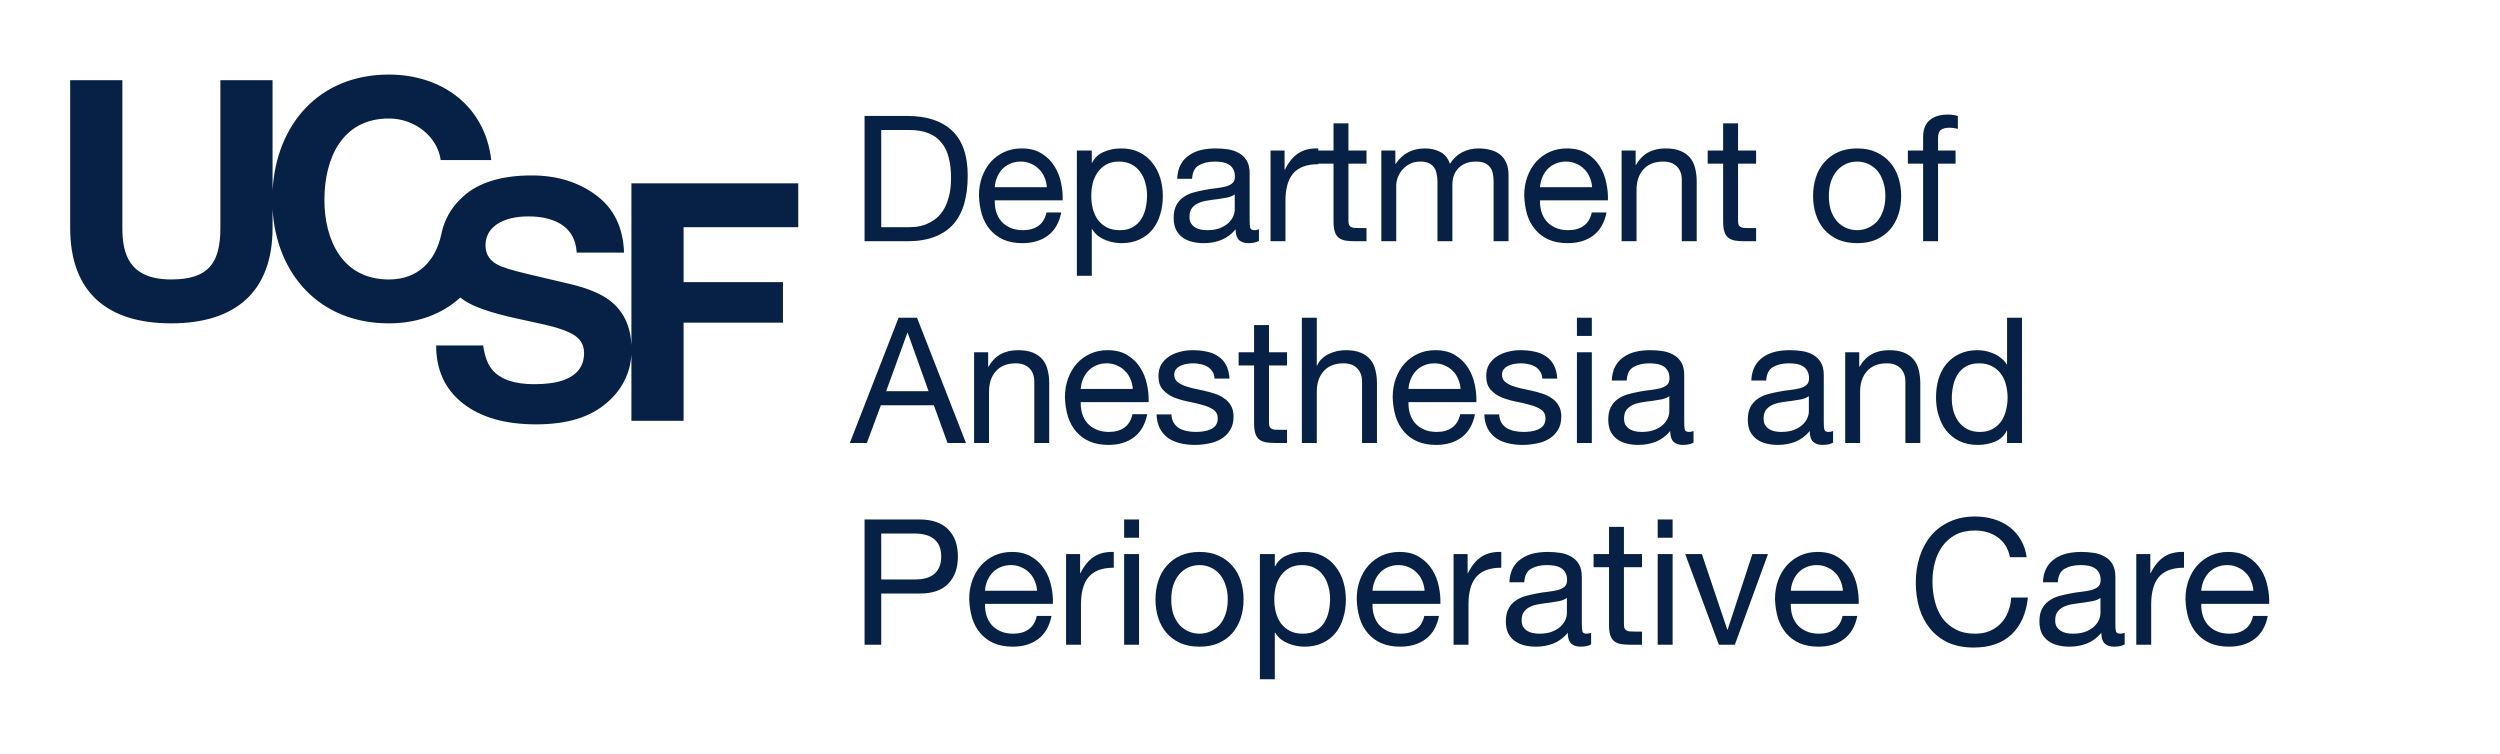<svg width="285" height="86" viewBox="0 0 285 86" fill="none" xmlns="http://www.w3.org/2000/svg">
<path d="M91 25.904V20.899H71.981V39.336C71.88 37.176 71.091 35.501 69.6 34.322C68.567 33.507 67.018 32.856 64.952 32.37L60.235 31.257C58.416 30.83 57.224 30.461 56.663 30.145C56.149 29.866 55.787 29.499 55.575 29.049C55.575 29.049 55.573 29.044 55.571 29.04C55.43 28.733 55.349 28.373 55.349 27.987C55.349 27.164 55.633 26.462 56.216 25.911C56.228 25.899 56.241 25.887 56.255 25.876C56.382 25.761 56.523 25.65 56.677 25.548C57.562 24.965 58.745 24.671 60.23 24.671C61.563 24.671 62.679 24.898 63.575 25.348C64.922 26.028 65.644 27.18 65.745 28.797H71.142C71.043 25.938 69.983 23.758 67.958 22.253C65.934 20.751 63.488 19.999 60.62 19.999C57.187 19.999 54.584 20.795 52.811 22.389C51.72 23.37 50.969 24.503 50.549 25.793C50.459 26.07 50.383 26.358 50.323 26.649C49.666 29.753 47.669 31.86 44.333 31.86C38.989 31.86 36.983 27.309 36.983 22.798C36.983 18.058 38.989 13.51 44.333 13.51C47.287 13.51 49.864 15.556 50.242 18.247H56.002C55.282 11.989 50.282 8.5 44.333 8.5C36.349 8.5 31.503 14.191 31.072 21.69V9.146H25.123V25.98C25.123 30 23.761 31.857 19.516 31.857C14.705 31.857 13.948 28.938 13.948 25.98V9.146H8V25.98C8 33.336 12.242 36.862 19.516 36.862C26.79 36.862 31.072 33.299 31.072 25.98V23.868C31.505 31.17 36.349 36.862 44.333 36.862C47.614 36.862 50.413 35.803 52.474 33.916C52.601 34.019 52.732 34.119 52.871 34.213C53.941 34.956 55.905 35.644 58.766 36.276L61.676 36.915C63.379 37.28 64.622 37.7 65.408 38.175C66.192 38.662 66.584 39.35 66.584 40.238C66.584 41.759 65.784 42.8 64.182 43.358C63.338 43.651 62.238 43.797 60.887 43.797C58.628 43.797 57.032 43.243 56.103 42.135C55.594 41.526 55.252 40.608 55.079 39.38H49.719C49.719 42.179 50.733 44.378 52.76 45.977C54.787 47.576 57.572 48.377 61.111 48.377C64.65 48.377 67.257 47.565 69.155 45.94C70.9 44.447 71.841 42.599 71.981 40.4V47.973H77.93V36.786H89.257V32.16H77.93V25.904H91Z" fill="#072146"/>
<path d="M100.46 25.9H103.62C103.833 25.9 104.1 25.887 104.42 25.86C104.74 25.82 105.08 25.74 105.44 25.62C105.8 25.487 106.153 25.3 106.5 25.06C106.86 24.82 107.18 24.493 107.46 24.08C107.74 23.667 107.967 23.153 108.14 22.54C108.327 21.913 108.42 21.16 108.42 20.28C108.42 19.427 108.333 18.667 108.16 18C108 17.32 107.727 16.747 107.34 16.28C106.967 15.8 106.48 15.44 105.88 15.2C105.28 14.947 104.54 14.82 103.66 14.82H100.46V25.9ZM98.56 13.22H103.46C105.66 13.22 107.353 13.78 108.54 14.9C109.727 16.02 110.32 17.727 110.32 20.02C110.32 21.22 110.187 22.287 109.92 23.22C109.653 24.14 109.24 24.92 108.68 25.56C108.12 26.187 107.407 26.667 106.54 27C105.673 27.333 104.647 27.5 103.46 27.5H98.56V13.22ZM119.342 21.34C119.315 20.94 119.222 20.56 119.062 20.2C118.915 19.84 118.709 19.533 118.442 19.28C118.189 19.013 117.882 18.807 117.522 18.66C117.175 18.5 116.789 18.42 116.362 18.42C115.922 18.42 115.522 18.5 115.162 18.66C114.815 18.807 114.515 19.013 114.262 19.28C114.009 19.547 113.809 19.86 113.662 20.22C113.515 20.567 113.429 20.94 113.402 21.34H119.342ZM120.982 24.22C120.755 25.38 120.255 26.253 119.482 26.84C118.709 27.427 117.735 27.72 116.562 27.72C115.735 27.72 115.015 27.587 114.402 27.32C113.802 27.053 113.295 26.68 112.882 26.2C112.469 25.72 112.155 25.147 111.942 24.48C111.742 23.813 111.629 23.087 111.602 22.3C111.602 21.513 111.722 20.793 111.962 20.14C112.202 19.487 112.535 18.92 112.962 18.44C113.402 17.96 113.915 17.587 114.502 17.32C115.102 17.053 115.755 16.92 116.462 16.92C117.382 16.92 118.142 17.113 118.742 17.5C119.355 17.873 119.842 18.353 120.202 18.94C120.575 19.527 120.829 20.167 120.962 20.86C121.109 21.553 121.169 22.213 121.142 22.84H113.402C113.389 23.293 113.442 23.727 113.562 24.14C113.682 24.54 113.875 24.9 114.142 25.22C114.409 25.527 114.749 25.773 115.162 25.96C115.575 26.147 116.062 26.24 116.622 26.24C117.342 26.24 117.929 26.073 118.382 25.74C118.849 25.407 119.155 24.9 119.302 24.22H120.982ZM122.764 17.16H124.464V18.56H124.504C124.784 17.987 125.224 17.573 125.824 17.32C126.424 17.053 127.084 16.92 127.804 16.92C128.604 16.92 129.298 17.067 129.884 17.36C130.484 17.653 130.978 18.053 131.364 18.56C131.764 19.053 132.064 19.627 132.264 20.28C132.464 20.933 132.564 21.627 132.564 22.36C132.564 23.093 132.464 23.787 132.264 24.44C132.078 25.093 131.784 25.667 131.384 26.16C130.998 26.64 130.504 27.02 129.904 27.3C129.318 27.58 128.631 27.72 127.844 27.72C127.591 27.72 127.304 27.693 126.984 27.64C126.678 27.587 126.371 27.5 126.064 27.38C125.758 27.26 125.464 27.1 125.184 26.9C124.918 26.687 124.691 26.427 124.504 26.12H124.464V31.44H122.764V17.16ZM130.764 22.24C130.764 21.76 130.698 21.293 130.564 20.84C130.444 20.373 130.251 19.96 129.984 19.6C129.731 19.24 129.398 18.953 128.984 18.74C128.584 18.527 128.111 18.42 127.564 18.42C126.991 18.42 126.504 18.533 126.104 18.76C125.704 18.987 125.378 19.287 125.124 19.66C124.871 20.02 124.684 20.433 124.564 20.9C124.458 21.367 124.404 21.84 124.404 22.32C124.404 22.827 124.464 23.32 124.584 23.8C124.704 24.267 124.891 24.68 125.144 25.04C125.411 25.4 125.751 25.693 126.164 25.92C126.578 26.133 127.078 26.24 127.664 26.24C128.251 26.24 128.738 26.127 129.124 25.9C129.524 25.673 129.844 25.373 130.084 25C130.324 24.627 130.498 24.2 130.604 23.72C130.711 23.24 130.764 22.747 130.764 22.24ZM143.52 27.46C143.226 27.633 142.82 27.72 142.3 27.72C141.86 27.72 141.506 27.6 141.24 27.36C140.986 27.107 140.86 26.7 140.86 26.14C140.393 26.7 139.846 27.107 139.22 27.36C138.606 27.6 137.94 27.72 137.22 27.72C136.753 27.72 136.306 27.667 135.88 27.56C135.466 27.453 135.106 27.287 134.8 27.06C134.493 26.833 134.246 26.54 134.06 26.18C133.886 25.807 133.8 25.36 133.8 24.84C133.8 24.253 133.9 23.773 134.1 23.4C134.3 23.027 134.56 22.727 134.88 22.5C135.213 22.26 135.586 22.08 136 21.96C136.426 21.84 136.86 21.74 137.3 21.66C137.766 21.567 138.206 21.5 138.62 21.46C139.046 21.407 139.42 21.34 139.74 21.26C140.06 21.167 140.313 21.04 140.5 20.88C140.686 20.707 140.78 20.46 140.78 20.14C140.78 19.767 140.706 19.467 140.56 19.24C140.426 19.013 140.246 18.84 140.02 18.72C139.806 18.6 139.56 18.52 139.28 18.48C139.013 18.44 138.746 18.42 138.48 18.42C137.76 18.42 137.16 18.56 136.68 18.84C136.2 19.107 135.94 19.62 135.9 20.38H134.2C134.226 19.74 134.36 19.2 134.6 18.76C134.84 18.32 135.16 17.967 135.56 17.7C135.96 17.42 136.413 17.22 136.92 17.1C137.44 16.98 137.993 16.92 138.58 16.92C139.046 16.92 139.506 16.953 139.96 17.02C140.426 17.087 140.846 17.227 141.22 17.44C141.593 17.64 141.893 17.927 142.12 18.3C142.346 18.673 142.46 19.16 142.46 19.76V25.08C142.46 25.48 142.48 25.773 142.52 25.96C142.573 26.147 142.733 26.24 143 26.24C143.146 26.24 143.32 26.207 143.52 26.14V27.46ZM140.76 22.16C140.546 22.32 140.266 22.44 139.92 22.52C139.573 22.587 139.206 22.647 138.82 22.7C138.446 22.74 138.066 22.793 137.68 22.86C137.293 22.913 136.946 23.007 136.64 23.14C136.333 23.273 136.08 23.467 135.88 23.72C135.693 23.96 135.6 24.293 135.6 24.72C135.6 25 135.653 25.24 135.76 25.44C135.88 25.627 136.026 25.78 136.2 25.9C136.386 26.02 136.6 26.107 136.84 26.16C137.08 26.213 137.333 26.24 137.6 26.24C138.16 26.24 138.64 26.167 139.04 26.02C139.44 25.86 139.766 25.667 140.02 25.44C140.273 25.2 140.46 24.947 140.58 24.68C140.7 24.4 140.76 24.14 140.76 23.9V22.16ZM144.842 17.16H146.442V19.34H146.482C146.895 18.5 147.402 17.88 148.002 17.48C148.602 17.08 149.362 16.893 150.282 16.92V18.72C149.602 18.72 149.022 18.813 148.542 19C148.062 19.187 147.675 19.46 147.382 19.82C147.089 20.18 146.875 20.62 146.742 21.14C146.609 21.647 146.542 22.233 146.542 22.9V27.5H144.842V17.16ZM153.722 17.16H155.782V18.66H153.722V25.08C153.722 25.28 153.735 25.44 153.762 25.56C153.802 25.68 153.869 25.773 153.962 25.84C154.055 25.907 154.182 25.953 154.342 25.98C154.515 25.993 154.735 26 155.002 26H155.782V27.5H154.482C154.042 27.5 153.662 27.473 153.342 27.42C153.035 27.353 152.782 27.24 152.582 27.08C152.395 26.92 152.255 26.693 152.162 26.4C152.069 26.107 152.022 25.72 152.022 25.24V18.66H150.262V17.16H152.022V14.06H153.722V17.16ZM157.471 17.16H159.071V18.68H159.111C159.884 17.507 160.997 16.92 162.451 16.92C163.091 16.92 163.671 17.053 164.191 17.32C164.711 17.587 165.077 18.04 165.291 18.68C165.637 18.12 166.091 17.687 166.651 17.38C167.224 17.073 167.851 16.92 168.531 16.92C169.051 16.92 169.517 16.98 169.931 17.1C170.357 17.207 170.717 17.38 171.011 17.62C171.317 17.86 171.551 18.173 171.711 18.56C171.884 18.933 171.971 19.387 171.971 19.92V27.5H170.271V20.72C170.271 20.4 170.244 20.1 170.191 19.82C170.137 19.54 170.037 19.3 169.891 19.1C169.744 18.887 169.537 18.72 169.271 18.6C169.017 18.48 168.684 18.42 168.271 18.42C167.431 18.42 166.771 18.66 166.291 19.14C165.811 19.62 165.571 20.26 165.571 21.06V27.5H163.871V20.72C163.871 20.387 163.837 20.08 163.771 19.8C163.717 19.52 163.617 19.28 163.471 19.08C163.324 18.867 163.124 18.707 162.871 18.6C162.631 18.48 162.317 18.42 161.931 18.42C161.437 18.42 161.011 18.52 160.651 18.72C160.304 18.92 160.017 19.16 159.791 19.44C159.577 19.72 159.417 20.013 159.311 20.32C159.217 20.613 159.171 20.86 159.171 21.06V27.5H157.471V17.16ZM181.501 21.34C181.475 20.94 181.381 20.56 181.221 20.2C181.075 19.84 180.868 19.533 180.601 19.28C180.348 19.013 180.041 18.807 179.681 18.66C179.335 18.5 178.948 18.42 178.521 18.42C178.081 18.42 177.681 18.5 177.321 18.66C176.975 18.807 176.675 19.013 176.421 19.28C176.168 19.547 175.968 19.86 175.821 20.22C175.675 20.567 175.588 20.94 175.561 21.34H181.501ZM183.141 24.22C182.915 25.38 182.415 26.253 181.641 26.84C180.868 27.427 179.895 27.72 178.721 27.72C177.895 27.72 177.175 27.587 176.561 27.32C175.961 27.053 175.455 26.68 175.041 26.2C174.628 25.72 174.315 25.147 174.101 24.48C173.901 23.813 173.788 23.087 173.761 22.3C173.761 21.513 173.881 20.793 174.121 20.14C174.361 19.487 174.695 18.92 175.121 18.44C175.561 17.96 176.075 17.587 176.661 17.32C177.261 17.053 177.915 16.92 178.621 16.92C179.541 16.92 180.301 17.113 180.901 17.5C181.515 17.873 182.001 18.353 182.361 18.94C182.735 19.527 182.988 20.167 183.121 20.86C183.268 21.553 183.328 22.213 183.301 22.84H175.561C175.548 23.293 175.601 23.727 175.721 24.14C175.841 24.54 176.035 24.9 176.301 25.22C176.568 25.527 176.908 25.773 177.321 25.96C177.735 26.147 178.221 26.24 178.781 26.24C179.501 26.24 180.088 26.073 180.541 25.74C181.008 25.407 181.315 24.9 181.461 24.22H183.141ZM184.864 17.16H186.464V18.8H186.504C187.21 17.547 188.33 16.92 189.864 16.92C190.544 16.92 191.11 17.013 191.564 17.2C192.017 17.387 192.384 17.647 192.664 17.98C192.944 18.313 193.137 18.713 193.244 19.18C193.364 19.633 193.424 20.14 193.424 20.7V27.5H191.724V20.5C191.724 19.86 191.537 19.353 191.164 18.98C190.79 18.607 190.277 18.42 189.624 18.42C189.104 18.42 188.65 18.5 188.264 18.66C187.89 18.82 187.577 19.047 187.324 19.34C187.07 19.633 186.877 19.98 186.744 20.38C186.624 20.767 186.564 21.193 186.564 21.66V27.5H184.864V17.16ZM198.137 17.16H200.197V18.66H198.137V25.08C198.137 25.28 198.15 25.44 198.177 25.56C198.217 25.68 198.284 25.773 198.377 25.84C198.47 25.907 198.597 25.953 198.757 25.98C198.93 25.993 199.15 26 199.417 26H200.197V27.5H198.897C198.457 27.5 198.077 27.473 197.757 27.42C197.45 27.353 197.197 27.24 196.997 27.08C196.81 26.92 196.67 26.693 196.577 26.4C196.484 26.107 196.437 25.72 196.437 25.24V18.66H194.677V17.16H196.437V14.06H198.137V17.16ZM208.492 22.34C208.492 22.967 208.572 23.527 208.732 24.02C208.905 24.5 209.139 24.907 209.432 25.24C209.725 25.56 210.065 25.807 210.452 25.98C210.852 26.153 211.272 26.24 211.712 26.24C212.152 26.24 212.565 26.153 212.952 25.98C213.352 25.807 213.699 25.56 213.992 25.24C214.285 24.907 214.512 24.5 214.672 24.02C214.845 23.527 214.932 22.967 214.932 22.34C214.932 21.713 214.845 21.16 214.672 20.68C214.512 20.187 214.285 19.773 213.992 19.44C213.699 19.107 213.352 18.853 212.952 18.68C212.565 18.507 212.152 18.42 211.712 18.42C211.272 18.42 210.852 18.507 210.452 18.68C210.065 18.853 209.725 19.107 209.432 19.44C209.139 19.773 208.905 20.187 208.732 20.68C208.572 21.16 208.492 21.713 208.492 22.34ZM206.692 22.34C206.692 21.58 206.799 20.873 207.012 20.22C207.225 19.553 207.545 18.98 207.972 18.5C208.399 18.007 208.925 17.62 209.552 17.34C210.179 17.06 210.899 16.92 211.712 16.92C212.539 16.92 213.259 17.06 213.872 17.34C214.499 17.62 215.025 18.007 215.452 18.5C215.879 18.98 216.199 19.553 216.412 20.22C216.625 20.873 216.732 21.58 216.732 22.34C216.732 23.1 216.625 23.807 216.412 24.46C216.199 25.113 215.879 25.687 215.452 26.18C215.025 26.66 214.499 27.04 213.872 27.32C213.259 27.587 212.539 27.72 211.712 27.72C210.899 27.72 210.179 27.587 209.552 27.32C208.925 27.04 208.399 26.66 207.972 26.18C207.545 25.687 207.225 25.113 207.012 24.46C206.799 23.807 206.692 23.1 206.692 22.34ZM219.236 18.66H217.496V17.16H219.236V15.62C219.236 14.78 219.476 14.147 219.956 13.72C220.45 13.28 221.163 13.06 222.096 13.06C222.256 13.06 222.436 13.073 222.636 13.1C222.85 13.127 223.036 13.167 223.196 13.22V14.7C223.05 14.647 222.89 14.613 222.716 14.6C222.543 14.573 222.383 14.56 222.236 14.56C221.823 14.56 221.503 14.64 221.276 14.8C221.05 14.96 220.936 15.267 220.936 15.72V17.16H222.936V18.66H220.936V27.5H219.236V18.66ZM101.02 44.6H105.86L103.48 37.94H103.44L101.02 44.6ZM102.44 36.22H104.54L110.12 50.5H108.02L106.46 46.2H100.42L98.82 50.5H96.88L102.44 36.22ZM111.049 40.16H112.649V41.8H112.689C113.395 40.547 114.515 39.92 116.049 39.92C116.729 39.92 117.295 40.013 117.749 40.2C118.202 40.387 118.569 40.647 118.849 40.98C119.129 41.313 119.322 41.713 119.429 42.18C119.549 42.633 119.609 43.14 119.609 43.7V50.5H117.909V43.5C117.909 42.86 117.722 42.353 117.349 41.98C116.975 41.607 116.462 41.42 115.809 41.42C115.289 41.42 114.835 41.5 114.449 41.66C114.075 41.82 113.762 42.047 113.509 42.34C113.255 42.633 113.062 42.98 112.929 43.38C112.809 43.767 112.749 44.193 112.749 44.66V50.5H111.049V40.16ZM129.142 44.34C129.115 43.94 129.022 43.56 128.862 43.2C128.715 42.84 128.509 42.533 128.242 42.28C127.989 42.013 127.682 41.807 127.322 41.66C126.975 41.5 126.589 41.42 126.162 41.42C125.722 41.42 125.322 41.5 124.962 41.66C124.615 41.807 124.315 42.013 124.062 42.28C123.809 42.547 123.609 42.86 123.462 43.22C123.315 43.567 123.229 43.94 123.202 44.34H129.142ZM130.782 47.22C130.555 48.38 130.055 49.253 129.282 49.84C128.509 50.427 127.535 50.72 126.362 50.72C125.535 50.72 124.815 50.587 124.202 50.32C123.602 50.053 123.095 49.68 122.682 49.2C122.269 48.72 121.955 48.147 121.742 47.48C121.542 46.813 121.429 46.087 121.402 45.3C121.402 44.513 121.522 43.793 121.762 43.14C122.002 42.487 122.335 41.92 122.762 41.44C123.202 40.96 123.715 40.587 124.302 40.32C124.902 40.053 125.555 39.92 126.262 39.92C127.182 39.92 127.942 40.113 128.542 40.5C129.155 40.873 129.642 41.353 130.002 41.94C130.375 42.527 130.629 43.167 130.762 43.86C130.909 44.553 130.969 45.213 130.942 45.84H123.202C123.189 46.293 123.242 46.727 123.362 47.14C123.482 47.54 123.675 47.9 123.942 48.22C124.209 48.527 124.549 48.773 124.962 48.96C125.375 49.147 125.862 49.24 126.422 49.24C127.142 49.24 127.729 49.073 128.182 48.74C128.649 48.407 128.955 47.9 129.102 47.22H130.782ZM133.544 47.24C133.558 47.613 133.644 47.933 133.804 48.2C133.964 48.453 134.171 48.66 134.424 48.82C134.691 48.967 134.984 49.073 135.304 49.14C135.638 49.207 135.978 49.24 136.324 49.24C136.591 49.24 136.871 49.22 137.164 49.18C137.458 49.14 137.724 49.067 137.964 48.96C138.218 48.853 138.424 48.7 138.584 48.5C138.744 48.287 138.824 48.02 138.824 47.7C138.824 47.26 138.658 46.927 138.324 46.7C137.991 46.473 137.571 46.293 137.064 46.16C136.571 46.013 136.031 45.887 135.444 45.78C134.858 45.66 134.311 45.5 133.804 45.3C133.311 45.087 132.898 44.793 132.564 44.42C132.231 44.047 132.064 43.527 132.064 42.86C132.064 42.34 132.178 41.893 132.404 41.52C132.644 41.147 132.944 40.847 133.304 40.62C133.678 40.38 134.091 40.207 134.544 40.1C135.011 39.98 135.471 39.92 135.924 39.92C136.511 39.92 137.051 39.973 137.544 40.08C138.038 40.173 138.471 40.347 138.844 40.6C139.231 40.84 139.538 41.173 139.764 41.6C139.991 42.013 140.124 42.533 140.164 43.16H138.464C138.438 42.827 138.351 42.553 138.204 42.34C138.058 42.113 137.871 41.933 137.644 41.8C137.418 41.667 137.164 41.573 136.884 41.52C136.618 41.453 136.344 41.42 136.064 41.42C135.811 41.42 135.551 41.44 135.284 41.48C135.031 41.52 134.798 41.593 134.584 41.7C134.371 41.793 134.198 41.927 134.064 42.1C133.931 42.26 133.864 42.473 133.864 42.74C133.864 43.033 133.964 43.28 134.164 43.48C134.378 43.667 134.644 43.827 134.964 43.96C135.284 44.08 135.644 44.187 136.044 44.28C136.444 44.36 136.844 44.447 137.244 44.54C137.671 44.633 138.084 44.747 138.484 44.88C138.898 45.013 139.258 45.193 139.564 45.42C139.884 45.633 140.138 45.907 140.324 46.24C140.524 46.573 140.624 46.987 140.624 47.48C140.624 48.107 140.491 48.627 140.224 49.04C139.971 49.453 139.631 49.787 139.204 50.04C138.791 50.293 138.318 50.467 137.784 50.56C137.264 50.667 136.744 50.72 136.224 50.72C135.651 50.72 135.104 50.66 134.584 50.54C134.064 50.42 133.604 50.227 133.204 49.96C132.804 49.68 132.484 49.32 132.244 48.88C132.004 48.427 131.871 47.88 131.844 47.24H133.544ZM144.664 40.16H146.724V41.66H144.664V48.08C144.664 48.28 144.678 48.44 144.704 48.56C144.744 48.68 144.811 48.773 144.904 48.84C144.998 48.907 145.124 48.953 145.284 48.98C145.458 48.993 145.678 49 145.944 49H146.724V50.5H145.424C144.984 50.5 144.604 50.473 144.284 50.42C143.978 50.353 143.724 50.24 143.524 50.08C143.338 49.92 143.198 49.693 143.104 49.4C143.011 49.107 142.964 48.72 142.964 48.24V41.66H141.204V40.16H142.964V37.06H144.664V40.16ZM148.413 36.22H150.113V41.68H150.153C150.286 41.36 150.473 41.093 150.713 40.88C150.953 40.653 151.219 40.473 151.513 40.34C151.819 40.193 152.133 40.087 152.453 40.02C152.786 39.953 153.106 39.92 153.413 39.92C154.093 39.92 154.659 40.013 155.113 40.2C155.566 40.387 155.933 40.647 156.213 40.98C156.493 41.313 156.686 41.713 156.793 42.18C156.913 42.633 156.973 43.14 156.973 43.7V50.5H155.273V43.5C155.273 42.86 155.086 42.353 154.713 41.98C154.339 41.607 153.826 41.42 153.173 41.42C152.653 41.42 152.199 41.5 151.813 41.66C151.439 41.82 151.126 42.047 150.873 42.34C150.619 42.633 150.426 42.98 150.293 43.38C150.173 43.767 150.113 44.193 150.113 44.66V50.5H148.413V36.22ZM166.506 44.34C166.479 43.94 166.386 43.56 166.226 43.2C166.079 42.84 165.873 42.533 165.606 42.28C165.353 42.013 165.046 41.807 164.686 41.66C164.339 41.5 163.953 41.42 163.526 41.42C163.086 41.42 162.686 41.5 162.326 41.66C161.979 41.807 161.679 42.013 161.426 42.28C161.173 42.547 160.973 42.86 160.826 43.22C160.679 43.567 160.593 43.94 160.566 44.34H166.506ZM168.146 47.22C167.919 48.38 167.419 49.253 166.646 49.84C165.873 50.427 164.899 50.72 163.726 50.72C162.899 50.72 162.179 50.587 161.566 50.32C160.966 50.053 160.459 49.68 160.046 49.2C159.633 48.72 159.319 48.147 159.106 47.48C158.906 46.813 158.793 46.087 158.766 45.3C158.766 44.513 158.886 43.793 159.126 43.14C159.366 42.487 159.699 41.92 160.126 41.44C160.566 40.96 161.079 40.587 161.666 40.32C162.266 40.053 162.919 39.92 163.626 39.92C164.546 39.92 165.306 40.113 165.906 40.5C166.519 40.873 167.006 41.353 167.366 41.94C167.739 42.527 167.993 43.167 168.126 43.86C168.273 44.553 168.333 45.213 168.306 45.84H160.566C160.553 46.293 160.606 46.727 160.726 47.14C160.846 47.54 161.039 47.9 161.306 48.22C161.573 48.527 161.913 48.773 162.326 48.96C162.739 49.147 163.226 49.24 163.786 49.24C164.506 49.24 165.093 49.073 165.546 48.74C166.013 48.407 166.319 47.9 166.466 47.22H168.146ZM170.908 47.24C170.922 47.613 171.008 47.933 171.168 48.2C171.328 48.453 171.535 48.66 171.788 48.82C172.055 48.967 172.348 49.073 172.668 49.14C173.002 49.207 173.342 49.24 173.688 49.24C173.955 49.24 174.235 49.22 174.528 49.18C174.822 49.14 175.088 49.067 175.328 48.96C175.582 48.853 175.788 48.7 175.948 48.5C176.108 48.287 176.188 48.02 176.188 47.7C176.188 47.26 176.022 46.927 175.688 46.7C175.355 46.473 174.935 46.293 174.428 46.16C173.935 46.013 173.395 45.887 172.808 45.78C172.222 45.66 171.675 45.5 171.168 45.3C170.675 45.087 170.262 44.793 169.928 44.42C169.595 44.047 169.428 43.527 169.428 42.86C169.428 42.34 169.542 41.893 169.768 41.52C170.008 41.147 170.308 40.847 170.668 40.62C171.042 40.38 171.455 40.207 171.908 40.1C172.375 39.98 172.835 39.92 173.288 39.92C173.875 39.92 174.415 39.973 174.908 40.08C175.402 40.173 175.835 40.347 176.208 40.6C176.595 40.84 176.902 41.173 177.128 41.6C177.355 42.013 177.488 42.533 177.528 43.16H175.828C175.802 42.827 175.715 42.553 175.568 42.34C175.422 42.113 175.235 41.933 175.008 41.8C174.782 41.667 174.528 41.573 174.248 41.52C173.982 41.453 173.708 41.42 173.428 41.42C173.175 41.42 172.915 41.44 172.648 41.48C172.395 41.52 172.162 41.593 171.948 41.7C171.735 41.793 171.562 41.927 171.428 42.1C171.295 42.26 171.228 42.473 171.228 42.74C171.228 43.033 171.328 43.28 171.528 43.48C171.742 43.667 172.008 43.827 172.328 43.96C172.648 44.08 173.008 44.187 173.408 44.28C173.808 44.36 174.208 44.447 174.608 44.54C175.035 44.633 175.448 44.747 175.848 44.88C176.262 45.013 176.622 45.193 176.928 45.42C177.248 45.633 177.502 45.907 177.688 46.24C177.888 46.573 177.988 46.987 177.988 47.48C177.988 48.107 177.855 48.627 177.588 49.04C177.335 49.453 176.995 49.787 176.568 50.04C176.155 50.293 175.682 50.467 175.148 50.56C174.628 50.667 174.108 50.72 173.588 50.72C173.015 50.72 172.468 50.66 171.948 50.54C171.428 50.42 170.968 50.227 170.568 49.96C170.168 49.68 169.848 49.32 169.608 48.88C169.368 48.427 169.235 47.88 169.208 47.24H170.908ZM181.468 38.3H179.768V36.22H181.468V38.3ZM179.768 40.16H181.468V50.5H179.768V40.16ZM193.062 50.46C192.769 50.633 192.362 50.72 191.842 50.72C191.402 50.72 191.049 50.6 190.782 50.36C190.529 50.107 190.402 49.7 190.402 49.14C189.935 49.7 189.389 50.107 188.762 50.36C188.149 50.6 187.482 50.72 186.762 50.72C186.295 50.72 185.849 50.667 185.422 50.56C185.009 50.453 184.649 50.287 184.342 50.06C184.035 49.833 183.789 49.54 183.602 49.18C183.429 48.807 183.342 48.36 183.342 47.84C183.342 47.253 183.442 46.773 183.642 46.4C183.842 46.027 184.102 45.727 184.422 45.5C184.755 45.26 185.129 45.08 185.542 44.96C185.969 44.84 186.402 44.74 186.842 44.66C187.309 44.567 187.749 44.5 188.162 44.46C188.589 44.407 188.962 44.34 189.282 44.26C189.602 44.167 189.855 44.04 190.042 43.88C190.229 43.707 190.322 43.46 190.322 43.14C190.322 42.767 190.249 42.467 190.102 42.24C189.969 42.013 189.789 41.84 189.562 41.72C189.349 41.6 189.102 41.52 188.822 41.48C188.555 41.44 188.289 41.42 188.022 41.42C187.302 41.42 186.702 41.56 186.222 41.84C185.742 42.107 185.482 42.62 185.442 43.38H183.742C183.769 42.74 183.902 42.2 184.142 41.76C184.382 41.32 184.702 40.967 185.102 40.7C185.502 40.42 185.955 40.22 186.462 40.1C186.982 39.98 187.535 39.92 188.122 39.92C188.589 39.92 189.049 39.953 189.502 40.02C189.969 40.087 190.389 40.227 190.762 40.44C191.135 40.64 191.435 40.927 191.662 41.3C191.889 41.673 192.002 42.16 192.002 42.76V48.08C192.002 48.48 192.022 48.773 192.062 48.96C192.115 49.147 192.275 49.24 192.542 49.24C192.689 49.24 192.862 49.207 193.062 49.14V50.46ZM190.302 45.16C190.089 45.32 189.809 45.44 189.462 45.52C189.115 45.587 188.749 45.647 188.362 45.7C187.989 45.74 187.609 45.793 187.222 45.86C186.835 45.913 186.489 46.007 186.182 46.14C185.875 46.273 185.622 46.467 185.422 46.72C185.235 46.96 185.142 47.293 185.142 47.72C185.142 48 185.195 48.24 185.302 48.44C185.422 48.627 185.569 48.78 185.742 48.9C185.929 49.02 186.142 49.107 186.382 49.16C186.622 49.213 186.875 49.24 187.142 49.24C187.702 49.24 188.182 49.167 188.582 49.02C188.982 48.86 189.309 48.667 189.562 48.44C189.815 48.2 190.002 47.947 190.122 47.68C190.242 47.4 190.302 47.14 190.302 46.9V45.16ZM208.97 50.46C208.677 50.633 208.27 50.72 207.75 50.72C207.31 50.72 206.957 50.6 206.69 50.36C206.437 50.107 206.31 49.7 206.31 49.14C205.844 49.7 205.297 50.107 204.67 50.36C204.057 50.6 203.39 50.72 202.67 50.72C202.204 50.72 201.757 50.667 201.33 50.56C200.917 50.453 200.557 50.287 200.25 50.06C199.944 49.833 199.697 49.54 199.51 49.18C199.337 48.807 199.25 48.36 199.25 47.84C199.25 47.253 199.35 46.773 199.55 46.4C199.75 46.027 200.01 45.727 200.33 45.5C200.664 45.26 201.037 45.08 201.45 44.96C201.877 44.84 202.31 44.74 202.75 44.66C203.217 44.567 203.657 44.5 204.07 44.46C204.497 44.407 204.87 44.34 205.19 44.26C205.51 44.167 205.764 44.04 205.95 43.88C206.137 43.707 206.23 43.46 206.23 43.14C206.23 42.767 206.157 42.467 206.01 42.24C205.877 42.013 205.697 41.84 205.47 41.72C205.257 41.6 205.01 41.52 204.73 41.48C204.464 41.44 204.197 41.42 203.93 41.42C203.21 41.42 202.61 41.56 202.13 41.84C201.65 42.107 201.39 42.62 201.35 43.38H199.65C199.677 42.74 199.81 42.2 200.05 41.76C200.29 41.32 200.61 40.967 201.01 40.7C201.41 40.42 201.864 40.22 202.37 40.1C202.89 39.98 203.444 39.92 204.03 39.92C204.497 39.92 204.957 39.953 205.41 40.02C205.877 40.087 206.297 40.227 206.67 40.44C207.044 40.64 207.344 40.927 207.57 41.3C207.797 41.673 207.91 42.16 207.91 42.76V48.08C207.91 48.48 207.93 48.773 207.97 48.96C208.024 49.147 208.184 49.24 208.45 49.24C208.597 49.24 208.77 49.207 208.97 49.14V50.46ZM206.21 45.16C205.997 45.32 205.717 45.44 205.37 45.52C205.024 45.587 204.657 45.647 204.27 45.7C203.897 45.74 203.517 45.793 203.13 45.86C202.744 45.913 202.397 46.007 202.09 46.14C201.784 46.273 201.53 46.467 201.33 46.72C201.144 46.96 201.05 47.293 201.05 47.72C201.05 48 201.104 48.24 201.21 48.44C201.33 48.627 201.477 48.78 201.65 48.9C201.837 49.02 202.05 49.107 202.29 49.16C202.53 49.213 202.784 49.24 203.05 49.24C203.61 49.24 204.09 49.167 204.49 49.02C204.89 48.86 205.217 48.667 205.47 48.44C205.724 48.2 205.91 47.947 206.03 47.68C206.15 47.4 206.21 47.14 206.21 46.9V45.16ZM210.353 40.16H211.953V41.8H211.993C212.699 40.547 213.819 39.92 215.353 39.92C216.033 39.92 216.599 40.013 217.053 40.2C217.506 40.387 217.873 40.647 218.153 40.98C218.433 41.313 218.626 41.713 218.733 42.18C218.853 42.633 218.913 43.14 218.913 43.7V50.5H217.213V43.5C217.213 42.86 217.026 42.353 216.653 41.98C216.279 41.607 215.766 41.42 215.113 41.42C214.593 41.42 214.139 41.5 213.753 41.66C213.379 41.82 213.066 42.047 212.813 42.34C212.559 42.633 212.366 42.98 212.233 43.38C212.113 43.767 212.053 44.193 212.053 44.66V50.5H210.353V40.16ZM222.506 45.42C222.506 45.9 222.566 46.373 222.686 46.84C222.819 47.293 223.013 47.7 223.266 48.06C223.533 48.42 223.866 48.707 224.266 48.92C224.679 49.133 225.159 49.24 225.706 49.24C226.279 49.24 226.766 49.127 227.166 48.9C227.566 48.673 227.893 48.38 228.146 48.02C228.399 47.647 228.579 47.227 228.686 46.76C228.806 46.293 228.866 45.82 228.866 45.34C228.866 44.833 228.806 44.347 228.686 43.88C228.566 43.4 228.373 42.98 228.106 42.62C227.853 42.26 227.519 41.973 227.106 41.76C226.693 41.533 226.193 41.42 225.606 41.42C225.033 41.42 224.546 41.533 224.146 41.76C223.746 41.987 223.426 42.287 223.186 42.66C222.946 43.033 222.773 43.46 222.666 43.94C222.559 44.42 222.506 44.913 222.506 45.42ZM230.506 50.5H228.806V49.1H228.766C228.486 49.673 228.046 50.087 227.446 50.34C226.846 50.593 226.186 50.72 225.466 50.72C224.666 50.72 223.966 50.573 223.366 50.28C222.779 49.987 222.286 49.593 221.886 49.1C221.499 48.607 221.206 48.033 221.006 47.38C220.806 46.727 220.706 46.033 220.706 45.3C220.706 44.567 220.799 43.873 220.986 43.22C221.186 42.567 221.479 42 221.866 41.52C222.266 41.027 222.759 40.64 223.346 40.36C223.946 40.067 224.639 39.92 225.426 39.92C225.693 39.92 225.979 39.947 226.286 40C226.593 40.053 226.899 40.147 227.206 40.28C227.513 40.4 227.799 40.567 228.066 40.78C228.346 40.98 228.579 41.233 228.766 41.54H228.806V36.22H230.506V50.5ZM100.46 66.06H104.18C105.26 66.073 106.047 65.853 106.54 65.4C107.047 64.947 107.3 64.293 107.3 63.44C107.3 62.587 107.047 61.94 106.54 61.5C106.047 61.047 105.26 60.82 104.18 60.82H100.46V66.06ZM98.56 59.22H104.82C106.26 59.22 107.347 59.593 108.08 60.34C108.827 61.073 109.2 62.107 109.2 63.44C109.2 64.773 108.827 65.813 108.08 66.56C107.347 67.307 106.26 67.673 104.82 67.66H100.46V73.5H98.56V59.22ZM118.229 67.34C118.202 66.94 118.109 66.56 117.949 66.2C117.802 65.84 117.595 65.533 117.329 65.28C117.075 65.013 116.769 64.807 116.409 64.66C116.062 64.5 115.675 64.42 115.249 64.42C114.809 64.42 114.409 64.5 114.049 64.66C113.702 64.807 113.402 65.013 113.149 65.28C112.895 65.547 112.695 65.86 112.549 66.22C112.402 66.567 112.315 66.94 112.289 67.34H118.229ZM119.869 70.22C119.642 71.38 119.142 72.253 118.369 72.84C117.595 73.427 116.622 73.72 115.449 73.72C114.622 73.72 113.902 73.587 113.289 73.32C112.689 73.053 112.182 72.68 111.769 72.2C111.355 71.72 111.042 71.147 110.829 70.48C110.629 69.813 110.515 69.087 110.489 68.3C110.489 67.513 110.609 66.793 110.849 66.14C111.089 65.487 111.422 64.92 111.849 64.44C112.289 63.96 112.802 63.587 113.389 63.32C113.989 63.053 114.642 62.92 115.349 62.92C116.269 62.92 117.029 63.113 117.629 63.5C118.242 63.873 118.729 64.353 119.089 64.94C119.462 65.527 119.715 66.167 119.849 66.86C119.995 67.553 120.055 68.213 120.029 68.84H112.289C112.275 69.293 112.329 69.727 112.449 70.14C112.569 70.54 112.762 70.9 113.029 71.22C113.295 71.527 113.635 71.773 114.049 71.96C114.462 72.147 114.949 72.24 115.509 72.24C116.229 72.24 116.815 72.073 117.269 71.74C117.735 71.407 118.042 70.9 118.189 70.22H119.869ZM121.531 63.16H123.131V65.34H123.171C123.584 64.5 124.091 63.88 124.691 63.48C125.291 63.08 126.051 62.893 126.971 62.92V64.72C126.291 64.72 125.711 64.813 125.231 65C124.751 65.187 124.364 65.46 124.071 65.82C123.778 66.18 123.564 66.62 123.431 67.14C123.298 67.647 123.231 68.233 123.231 68.9V73.5H121.531V63.16ZM129.851 61.3H128.151V59.22H129.851V61.3ZM128.151 63.16H129.851V73.5H128.151V63.16ZM133.525 68.34C133.525 68.967 133.605 69.527 133.765 70.02C133.938 70.5 134.171 70.907 134.465 71.24C134.758 71.56 135.098 71.807 135.485 71.98C135.885 72.153 136.305 72.24 136.745 72.24C137.185 72.24 137.598 72.153 137.985 71.98C138.385 71.807 138.731 71.56 139.025 71.24C139.318 70.907 139.545 70.5 139.705 70.02C139.878 69.527 139.965 68.967 139.965 68.34C139.965 67.713 139.878 67.16 139.705 66.68C139.545 66.187 139.318 65.773 139.025 65.44C138.731 65.107 138.385 64.853 137.985 64.68C137.598 64.507 137.185 64.42 136.745 64.42C136.305 64.42 135.885 64.507 135.485 64.68C135.098 64.853 134.758 65.107 134.465 65.44C134.171 65.773 133.938 66.187 133.765 66.68C133.605 67.16 133.525 67.713 133.525 68.34ZM131.725 68.34C131.725 67.58 131.831 66.873 132.045 66.22C132.258 65.553 132.578 64.98 133.005 64.5C133.431 64.007 133.958 63.62 134.585 63.34C135.211 63.06 135.931 62.92 136.745 62.92C137.571 62.92 138.291 63.06 138.905 63.34C139.531 63.62 140.058 64.007 140.485 64.5C140.911 64.98 141.231 65.553 141.445 66.22C141.658 66.873 141.765 67.58 141.765 68.34C141.765 69.1 141.658 69.807 141.445 70.46C141.231 71.113 140.911 71.687 140.485 72.18C140.058 72.66 139.531 73.04 138.905 73.32C138.291 73.587 137.571 73.72 136.745 73.72C135.931 73.72 135.211 73.587 134.585 73.32C133.958 73.04 133.431 72.66 133.005 72.18C132.578 71.687 132.258 71.113 132.045 70.46C131.831 69.807 131.725 69.1 131.725 68.34ZM143.629 63.16H145.329V64.56H145.369C145.649 63.987 146.089 63.573 146.689 63.32C147.289 63.053 147.949 62.92 148.669 62.92C149.469 62.92 150.162 63.067 150.749 63.36C151.349 63.653 151.842 64.053 152.229 64.56C152.629 65.053 152.929 65.627 153.129 66.28C153.329 66.933 153.429 67.627 153.429 68.36C153.429 69.093 153.329 69.787 153.129 70.44C152.942 71.093 152.649 71.667 152.249 72.16C151.862 72.64 151.369 73.02 150.769 73.3C150.182 73.58 149.496 73.72 148.709 73.72C148.456 73.72 148.169 73.693 147.849 73.64C147.542 73.587 147.236 73.5 146.929 73.38C146.622 73.26 146.329 73.1 146.049 72.9C145.782 72.687 145.556 72.427 145.369 72.12H145.329V77.44H143.629V63.16ZM151.629 68.24C151.629 67.76 151.562 67.293 151.429 66.84C151.309 66.373 151.116 65.96 150.849 65.6C150.596 65.24 150.262 64.953 149.849 64.74C149.449 64.527 148.976 64.42 148.429 64.42C147.856 64.42 147.369 64.533 146.969 64.76C146.569 64.987 146.242 65.287 145.989 65.66C145.736 66.02 145.549 66.433 145.429 66.9C145.322 67.367 145.269 67.84 145.269 68.32C145.269 68.827 145.329 69.32 145.449 69.8C145.569 70.267 145.756 70.68 146.009 71.04C146.276 71.4 146.616 71.693 147.029 71.92C147.442 72.133 147.942 72.24 148.529 72.24C149.116 72.24 149.602 72.127 149.989 71.9C150.389 71.673 150.709 71.373 150.949 71C151.189 70.627 151.362 70.2 151.469 69.72C151.576 69.24 151.629 68.747 151.629 68.24ZM162.405 67.34C162.378 66.94 162.285 66.56 162.125 66.2C161.978 65.84 161.771 65.533 161.505 65.28C161.251 65.013 160.945 64.807 160.585 64.66C160.238 64.5 159.851 64.42 159.425 64.42C158.985 64.42 158.585 64.5 158.225 64.66C157.878 64.807 157.578 65.013 157.325 65.28C157.071 65.547 156.871 65.86 156.725 66.22C156.578 66.567 156.491 66.94 156.465 67.34H162.405ZM164.045 70.22C163.818 71.38 163.318 72.253 162.545 72.84C161.771 73.427 160.798 73.72 159.625 73.72C158.798 73.72 158.078 73.587 157.465 73.32C156.865 73.053 156.358 72.68 155.945 72.2C155.531 71.72 155.218 71.147 155.005 70.48C154.805 69.813 154.691 69.087 154.665 68.3C154.665 67.513 154.785 66.793 155.025 66.14C155.265 65.487 155.598 64.92 156.025 64.44C156.465 63.96 156.978 63.587 157.565 63.32C158.165 63.053 158.818 62.92 159.525 62.92C160.445 62.92 161.205 63.113 161.805 63.5C162.418 63.873 162.905 64.353 163.265 64.94C163.638 65.527 163.891 66.167 164.025 66.86C164.171 67.553 164.231 68.213 164.205 68.84H156.465C156.451 69.293 156.505 69.727 156.625 70.14C156.745 70.54 156.938 70.9 157.205 71.22C157.471 71.527 157.811 71.773 158.225 71.96C158.638 72.147 159.125 72.24 159.685 72.24C160.405 72.24 160.991 72.073 161.445 71.74C161.911 71.407 162.218 70.9 162.365 70.22H164.045ZM165.707 63.16H167.307V65.34H167.347C167.76 64.5 168.267 63.88 168.867 63.48C169.467 63.08 170.227 62.893 171.147 62.92V64.72C170.467 64.72 169.887 64.813 169.407 65C168.927 65.187 168.54 65.46 168.247 65.82C167.953 66.18 167.74 66.62 167.607 67.14C167.473 67.647 167.407 68.233 167.407 68.9V73.5H165.707V63.16ZM181.387 73.46C181.094 73.633 180.687 73.72 180.167 73.72C179.727 73.72 179.374 73.6 179.107 73.36C178.854 73.107 178.727 72.7 178.727 72.14C178.26 72.7 177.714 73.107 177.087 73.36C176.474 73.6 175.807 73.72 175.087 73.72C174.62 73.72 174.174 73.667 173.747 73.56C173.334 73.453 172.974 73.287 172.667 73.06C172.36 72.833 172.114 72.54 171.927 72.18C171.754 71.807 171.667 71.36 171.667 70.84C171.667 70.253 171.767 69.773 171.967 69.4C172.167 69.027 172.427 68.727 172.747 68.5C173.08 68.26 173.454 68.08 173.867 67.96C174.294 67.84 174.727 67.74 175.167 67.66C175.634 67.567 176.074 67.5 176.487 67.46C176.914 67.407 177.287 67.34 177.607 67.26C177.927 67.167 178.18 67.04 178.367 66.88C178.554 66.707 178.647 66.46 178.647 66.14C178.647 65.767 178.574 65.467 178.427 65.24C178.294 65.013 178.114 64.84 177.887 64.72C177.674 64.6 177.427 64.52 177.147 64.48C176.88 64.44 176.614 64.42 176.347 64.42C175.627 64.42 175.027 64.56 174.547 64.84C174.067 65.107 173.807 65.62 173.767 66.38H172.067C172.094 65.74 172.227 65.2 172.467 64.76C172.707 64.32 173.027 63.967 173.427 63.7C173.827 63.42 174.28 63.22 174.787 63.1C175.307 62.98 175.86 62.92 176.447 62.92C176.914 62.92 177.374 62.953 177.827 63.02C178.294 63.087 178.714 63.227 179.087 63.44C179.46 63.64 179.76 63.927 179.987 64.3C180.214 64.673 180.327 65.16 180.327 65.76V71.08C180.327 71.48 180.347 71.773 180.387 71.96C180.44 72.147 180.6 72.24 180.867 72.24C181.014 72.24 181.187 72.207 181.387 72.14V73.46ZM178.627 68.16C178.414 68.32 178.134 68.44 177.787 68.52C177.44 68.587 177.074 68.647 176.687 68.7C176.314 68.74 175.934 68.793 175.547 68.86C175.16 68.913 174.814 69.007 174.507 69.14C174.2 69.273 173.947 69.467 173.747 69.72C173.56 69.96 173.467 70.293 173.467 70.72C173.467 71 173.52 71.24 173.627 71.44C173.747 71.627 173.894 71.78 174.067 71.9C174.254 72.02 174.467 72.107 174.707 72.16C174.947 72.213 175.2 72.24 175.467 72.24C176.027 72.24 176.507 72.167 176.907 72.02C177.307 71.86 177.634 71.667 177.887 71.44C178.14 71.2 178.327 70.947 178.447 70.68C178.567 70.4 178.627 70.14 178.627 69.9V68.16ZM185.129 63.16H187.189V64.66H185.129V71.08C185.129 71.28 185.142 71.44 185.169 71.56C185.209 71.68 185.276 71.773 185.369 71.84C185.462 71.907 185.589 71.953 185.749 71.98C185.922 71.993 186.142 72 186.409 72H187.189V73.5H185.889C185.449 73.5 185.069 73.473 184.749 73.42C184.442 73.353 184.189 73.24 183.989 73.08C183.802 72.92 183.662 72.693 183.569 72.4C183.476 72.107 183.429 71.72 183.429 71.24V64.66H181.669V63.16H183.429V60.06H185.129V63.16ZM190.678 61.3H188.978V59.22H190.678V61.3ZM188.978 63.16H190.678V73.5H188.978V63.16ZM197.771 73.5H195.951L192.111 63.16H194.011L196.911 71.78H196.951L199.771 63.16H201.551L197.771 73.5ZM210.091 67.34C210.065 66.94 209.971 66.56 209.811 66.2C209.665 65.84 209.458 65.533 209.191 65.28C208.938 65.013 208.631 64.807 208.271 64.66C207.925 64.5 207.538 64.42 207.111 64.42C206.671 64.42 206.271 64.5 205.911 64.66C205.565 64.807 205.265 65.013 205.011 65.28C204.758 65.547 204.558 65.86 204.411 66.22C204.265 66.567 204.178 66.94 204.151 67.34H210.091ZM211.731 70.22C211.505 71.38 211.005 72.253 210.231 72.84C209.458 73.427 208.485 73.72 207.311 73.72C206.485 73.72 205.765 73.587 205.151 73.32C204.551 73.053 204.045 72.68 203.631 72.2C203.218 71.72 202.905 71.147 202.691 70.48C202.491 69.813 202.378 69.087 202.351 68.3C202.351 67.513 202.471 66.793 202.711 66.14C202.951 65.487 203.285 64.92 203.711 64.44C204.151 63.96 204.665 63.587 205.251 63.32C205.851 63.053 206.505 62.92 207.211 62.92C208.131 62.92 208.891 63.113 209.491 63.5C210.105 63.873 210.591 64.353 210.951 64.94C211.325 65.527 211.578 66.167 211.711 66.86C211.858 67.553 211.918 68.213 211.891 68.84H204.151C204.138 69.293 204.191 69.727 204.311 70.14C204.431 70.54 204.625 70.9 204.891 71.22C205.158 71.527 205.498 71.773 205.911 71.96C206.325 72.147 206.811 72.24 207.371 72.24C208.091 72.24 208.678 72.073 209.131 71.74C209.598 71.407 209.905 70.9 210.051 70.22H211.731ZM229.14 63.52C228.927 62.507 228.453 61.747 227.72 61.24C227 60.733 226.14 60.48 225.14 60.48C224.287 60.48 223.553 60.64 222.94 60.96C222.34 61.28 221.84 61.713 221.44 62.26C221.053 62.793 220.767 63.407 220.58 64.1C220.393 64.793 220.3 65.513 220.3 66.26C220.3 67.073 220.393 67.847 220.58 68.58C220.767 69.3 221.053 69.933 221.44 70.48C221.84 71.013 222.347 71.44 222.96 71.76C223.573 72.08 224.307 72.24 225.16 72.24C225.787 72.24 226.34 72.14 226.82 71.94C227.313 71.727 227.733 71.44 228.08 71.08C228.44 70.707 228.72 70.267 228.92 69.76C229.12 69.253 229.24 68.707 229.28 68.12H231.18C230.993 69.92 230.373 71.32 229.32 72.32C228.267 73.32 226.827 73.82 225 73.82C223.893 73.82 222.927 73.633 222.1 73.26C221.273 72.873 220.587 72.347 220.04 71.68C219.493 71.013 219.08 70.227 218.8 69.32C218.533 68.413 218.4 67.44 218.4 66.4C218.4 65.36 218.547 64.387 218.84 63.48C219.133 62.56 219.56 61.76 220.12 61.08C220.693 60.4 221.4 59.867 222.24 59.48C223.093 59.08 224.067 58.88 225.16 58.88C225.907 58.88 226.613 58.98 227.28 59.18C227.947 59.38 228.54 59.673 229.06 60.06C229.58 60.447 230.013 60.933 230.36 61.52C230.707 62.093 230.933 62.76 231.04 63.52H229.14ZM242.213 73.46C241.92 73.633 241.513 73.72 240.993 73.72C240.553 73.72 240.2 73.6 239.933 73.36C239.68 73.107 239.553 72.7 239.553 72.14C239.087 72.7 238.54 73.107 237.913 73.36C237.3 73.6 236.633 73.72 235.913 73.72C235.447 73.72 235 73.667 234.573 73.56C234.16 73.453 233.8 73.287 233.493 73.06C233.187 72.833 232.94 72.54 232.753 72.18C232.58 71.807 232.493 71.36 232.493 70.84C232.493 70.253 232.593 69.773 232.793 69.4C232.993 69.027 233.253 68.727 233.573 68.5C233.907 68.26 234.28 68.08 234.693 67.96C235.12 67.84 235.553 67.74 235.993 67.66C236.46 67.567 236.9 67.5 237.313 67.46C237.74 67.407 238.113 67.34 238.433 67.26C238.753 67.167 239.007 67.04 239.193 66.88C239.38 66.707 239.473 66.46 239.473 66.14C239.473 65.767 239.4 65.467 239.253 65.24C239.12 65.013 238.94 64.84 238.713 64.72C238.5 64.6 238.253 64.52 237.973 64.48C237.707 64.44 237.44 64.42 237.173 64.42C236.453 64.42 235.853 64.56 235.373 64.84C234.893 65.107 234.633 65.62 234.593 66.38H232.893C232.92 65.74 233.053 65.2 233.293 64.76C233.533 64.32 233.853 63.967 234.253 63.7C234.653 63.42 235.107 63.22 235.613 63.1C236.133 62.98 236.687 62.92 237.273 62.92C237.74 62.92 238.2 62.953 238.653 63.02C239.12 63.087 239.54 63.227 239.913 63.44C240.287 63.64 240.587 63.927 240.813 64.3C241.04 64.673 241.153 65.16 241.153 65.76V71.08C241.153 71.48 241.173 71.773 241.213 71.96C241.267 72.147 241.427 72.24 241.693 72.24C241.84 72.24 242.013 72.207 242.213 72.14V73.46ZM239.453 68.16C239.24 68.32 238.96 68.44 238.613 68.52C238.267 68.587 237.9 68.647 237.513 68.7C237.14 68.74 236.76 68.793 236.373 68.86C235.987 68.913 235.64 69.007 235.333 69.14C235.027 69.273 234.773 69.467 234.573 69.72C234.387 69.96 234.293 70.293 234.293 70.72C234.293 71 234.347 71.24 234.453 71.44C234.573 71.627 234.72 71.78 234.893 71.9C235.08 72.02 235.293 72.107 235.533 72.16C235.773 72.213 236.027 72.24 236.293 72.24C236.853 72.24 237.333 72.167 237.733 72.02C238.133 71.86 238.46 71.667 238.713 71.44C238.967 71.2 239.153 70.947 239.273 70.68C239.393 70.4 239.453 70.14 239.453 69.9V68.16ZM243.536 63.16H245.136V65.34H245.176C245.589 64.5 246.096 63.88 246.696 63.48C247.296 63.08 248.056 62.893 248.976 62.92V64.72C248.296 64.72 247.716 64.813 247.236 65C246.756 65.187 246.369 65.46 246.076 65.82C245.782 66.18 245.569 66.62 245.436 67.14C245.302 67.647 245.236 68.233 245.236 68.9V73.5H243.536V63.16ZM256.884 67.34C256.858 66.94 256.764 66.56 256.604 66.2C256.458 65.84 256.251 65.533 255.984 65.28C255.731 65.013 255.424 64.807 255.064 64.66C254.718 64.5 254.331 64.42 253.904 64.42C253.464 64.42 253.064 64.5 252.704 64.66C252.358 64.807 252.058 65.013 251.804 65.28C251.551 65.547 251.351 65.86 251.204 66.22C251.058 66.567 250.971 66.94 250.944 67.34H256.884ZM258.524 70.22C258.298 71.38 257.798 72.253 257.024 72.84C256.251 73.427 255.278 73.72 254.104 73.72C253.278 73.72 252.558 73.587 251.944 73.32C251.344 73.053 250.838 72.68 250.424 72.2C250.011 71.72 249.698 71.147 249.484 70.48C249.284 69.813 249.171 69.087 249.144 68.3C249.144 67.513 249.264 66.793 249.504 66.14C249.744 65.487 250.078 64.92 250.504 64.44C250.944 63.96 251.458 63.587 252.044 63.32C252.644 63.053 253.298 62.92 254.004 62.92C254.924 62.92 255.684 63.113 256.284 63.5C256.898 63.873 257.384 64.353 257.744 64.94C258.118 65.527 258.371 66.167 258.504 66.86C258.651 67.553 258.711 68.213 258.684 68.84H250.944C250.931 69.293 250.984 69.727 251.104 70.14C251.224 70.54 251.418 70.9 251.684 71.22C251.951 71.527 252.291 71.773 252.704 71.96C253.118 72.147 253.604 72.24 254.164 72.24C254.884 72.24 255.471 72.073 255.924 71.74C256.391 71.407 256.698 70.9 256.844 70.22H258.524Z" fill="#072146"/>
</svg>

